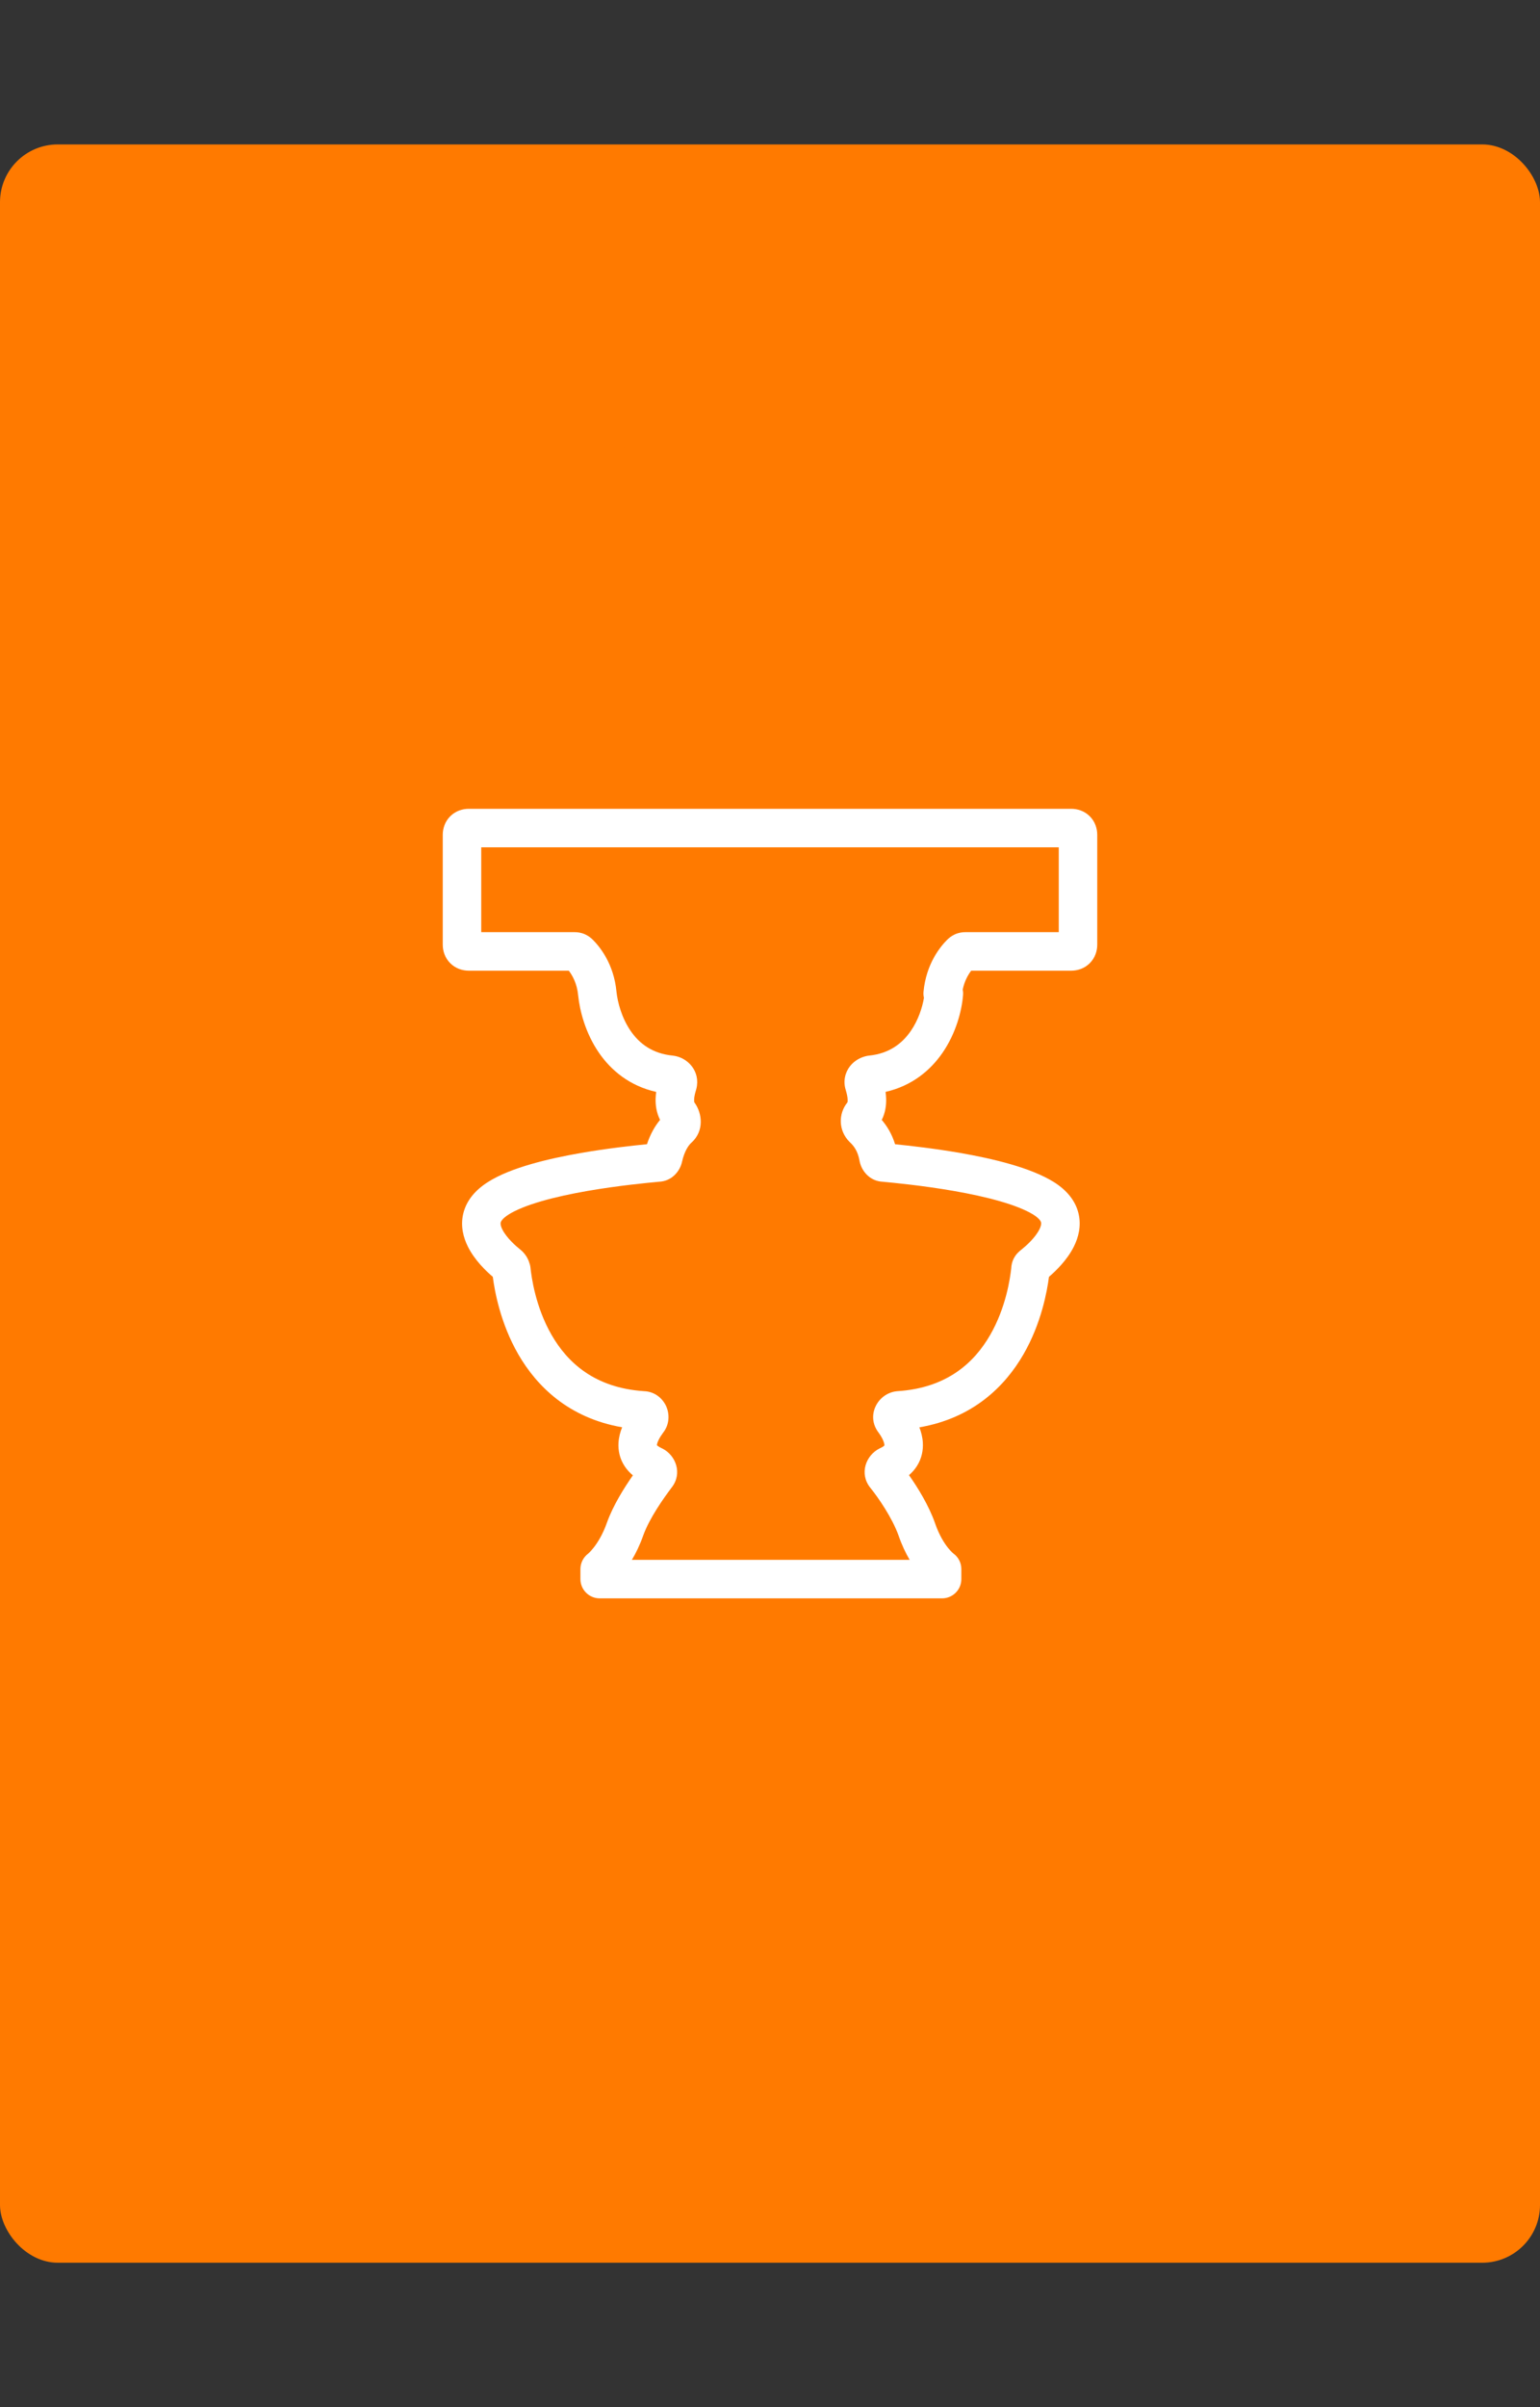 <svg width="80" height="125" viewBox="0 0 80 125" fill="none" xmlns="http://www.w3.org/2000/svg">
<rect x="0" y="0" width="80" height="125" fill="#333333" stroke="none"/>
<rect y="7.5" width="80" height="110" rx="3" fill="#FF7A00"/>
<rect y="22.5" width="80" height="80" rx="40" fill="#FF7A00"/>
<path fill-rule="evenodd" clip-rule="evenodd" d="M23.39 42.387C23.67 42.108 24.029 42 24.353 42H55.647C55.971 42 56.33 42.108 56.61 42.387C56.89 42.666 57 43.025 57 43.352V49.054C57 49.38 56.89 49.739 56.61 50.019C56.33 50.298 55.971 50.406 55.647 50.406H50.452C50.3 50.604 50.106 50.93 50.011 51.387C50.03 51.48 50.037 51.575 50.029 51.672C49.964 52.484 49.666 53.647 48.962 54.67C48.333 55.583 47.372 56.389 46.003 56.7C46.019 56.815 46.03 56.935 46.034 57.058C46.042 57.378 45.999 57.774 45.805 58.156C46.069 58.463 46.327 58.869 46.498 59.419C47.253 59.495 48.532 59.637 49.889 59.873C51.556 60.164 53.535 60.626 54.749 61.384L54.753 61.387C55.411 61.802 55.869 62.346 56.028 63.019C56.183 63.674 56.013 64.274 55.789 64.725C55.44 65.43 54.848 65.999 54.492 66.304C54.393 67.058 54.097 68.713 53.172 70.32C52.2 72.008 50.529 73.642 47.76 74.12C47.853 74.361 47.922 74.627 47.939 74.907C47.963 75.297 47.888 75.729 47.631 76.132C47.518 76.309 47.379 76.466 47.22 76.602C47.682 77.256 48.24 78.166 48.562 79.064L48.566 79.078C48.788 79.727 49.06 80.145 49.255 80.387C49.353 80.508 49.433 80.588 49.48 80.631C49.504 80.652 49.519 80.665 49.524 80.669C49.785 80.856 49.94 81.158 49.94 81.48V82C49.94 82.552 49.492 83 48.94 83H31.152C30.6 83 30.152 82.552 30.152 82V81.48C30.152 81.17 30.296 80.878 30.541 80.688C30.542 80.688 30.543 80.687 30.544 80.686C30.552 80.68 30.569 80.665 30.595 80.64C30.647 80.591 30.731 80.504 30.832 80.376C31.034 80.121 31.308 79.698 31.529 79.069L31.531 79.064C31.853 78.165 32.43 77.252 32.877 76.613C32.714 76.477 32.571 76.322 32.454 76.145C32.187 75.744 32.105 75.31 32.13 74.912C32.148 74.629 32.22 74.361 32.318 74.117C29.558 73.636 27.89 72.005 26.92 70.32C25.995 68.713 25.699 67.058 25.6 66.304C25.245 66.001 24.653 65.435 24.304 64.732C24.079 64.28 23.909 63.681 24.064 63.026C24.223 62.354 24.678 61.809 25.334 61.39C25.956 60.992 26.762 60.69 27.578 60.454C28.408 60.213 29.314 60.023 30.175 59.873C31.547 59.635 32.845 59.492 33.609 59.417C33.779 58.903 34.016 58.482 34.289 58.154C34.094 57.77 34.049 57.372 34.058 57.047C34.062 56.928 34.072 56.812 34.088 56.701C32.708 56.391 31.745 55.585 31.115 54.67C30.41 53.646 30.116 52.487 30.035 51.694L30.034 51.685L30.034 51.685C29.976 51.069 29.731 50.645 29.548 50.406H24.353C24.029 50.406 23.67 50.298 23.39 50.019C23.11 49.739 23 49.38 23 49.054V43.352C23 43.025 23.11 42.666 23.39 42.387ZM30.549 80.683L30.551 80.681L30.552 80.68M47.255 81C47.051 80.656 46.849 80.236 46.676 79.732C46.346 78.816 45.63 77.775 45.216 77.263C44.617 76.526 44.985 75.568 45.686 75.219C45.697 75.213 45.709 75.208 45.721 75.202C45.816 75.159 45.873 75.121 45.906 75.095C45.922 75.082 45.931 75.072 45.937 75.066C45.94 75.063 45.942 75.061 45.943 75.059C45.943 75.054 45.944 75.046 45.943 75.032C45.94 74.979 45.919 74.886 45.859 74.757C45.802 74.634 45.724 74.507 45.639 74.392C44.965 73.51 45.593 72.355 46.574 72.246C46.589 72.244 46.605 72.243 46.62 72.242C49.208 72.076 50.62 70.744 51.438 69.322C52.263 67.89 52.475 66.37 52.531 65.864C52.537 65.717 52.569 65.52 52.682 65.315C52.797 65.107 52.952 64.973 53.062 64.891C53.314 64.689 53.783 64.268 53.997 63.837C54.097 63.635 54.093 63.527 54.082 63.48C54.075 63.45 54.033 63.298 53.688 63.079C52.845 62.554 51.234 62.138 49.545 61.844C47.95 61.566 46.459 61.424 45.866 61.367L45.854 61.366C45.177 61.335 44.768 60.806 44.664 60.34C44.661 60.325 44.658 60.309 44.655 60.294C44.562 59.758 44.344 59.499 44.155 59.32C44.149 59.314 44.142 59.308 44.136 59.302C43.551 58.719 43.538 57.842 44.023 57.244C44.028 57.23 44.037 57.192 44.034 57.114C44.031 56.971 43.992 56.794 43.932 56.593C43.794 56.145 43.897 55.697 44.156 55.366C44.396 55.059 44.735 54.889 45.058 54.828C45.086 54.823 45.114 54.819 45.143 54.816C46.192 54.712 46.866 54.187 47.315 53.536C47.701 52.975 47.911 52.327 47.997 51.818C47.973 51.715 47.965 51.607 47.975 51.499C48.112 50.04 48.857 49.147 49.201 48.804C49.284 48.722 49.417 48.604 49.609 48.518C49.809 48.428 49.999 48.406 50.153 48.406H55V44H25V48.406H29.848C30 48.406 30.191 48.428 30.391 48.518C30.583 48.604 30.716 48.722 30.799 48.804C31.142 49.146 31.887 50.038 32.024 51.494C32.082 52.046 32.295 52.857 32.762 53.536C33.209 54.185 33.882 54.712 34.948 54.816C34.957 54.817 34.966 54.818 34.974 54.819C35.739 54.914 36.4 55.644 36.174 56.544C36.169 56.562 36.164 56.58 36.159 56.598C36.1 56.786 36.062 56.96 36.058 57.102C36.055 57.203 36.07 57.243 36.074 57.252C36.084 57.265 36.094 57.278 36.104 57.292C36.469 57.822 36.595 58.716 35.927 59.33L35.917 59.339L35.917 59.339C35.788 59.454 35.559 59.747 35.428 60.338L35.428 60.34C35.324 60.807 34.915 61.336 34.236 61.366C33.639 61.422 32.127 61.564 30.518 61.844C29.698 61.986 28.87 62.162 28.134 62.375C27.385 62.592 26.794 62.83 26.411 63.075C26.062 63.298 26.018 63.454 26.01 63.486C25.999 63.534 25.995 63.642 26.094 63.841C26.312 64.278 26.794 64.704 27.045 64.903C27.075 64.927 27.104 64.952 27.131 64.979C27.355 65.202 27.458 65.426 27.524 65.656C27.54 65.712 27.551 65.769 27.557 65.826C27.607 66.29 27.808 67.853 28.654 69.322C29.47 70.74 30.876 72.069 33.451 72.241C34.042 72.259 34.449 72.651 34.618 73.049C34.781 73.433 34.789 73.97 34.443 74.405C34.35 74.531 34.268 74.659 34.21 74.781C34.147 74.911 34.129 74.996 34.126 75.038C34.126 75.041 34.126 75.044 34.126 75.046C34.132 75.054 34.145 75.067 34.168 75.085C34.205 75.114 34.269 75.156 34.372 75.203C34.384 75.208 34.395 75.213 34.407 75.219C35.103 75.566 35.47 76.513 34.889 77.248C34.469 77.806 33.739 78.833 33.414 79.736C33.238 80.237 33.032 80.656 32.825 81H47.255ZM36.076 57.254C36.076 57.254 36.075 57.254 36.075 57.252C36.075 57.253 36.076 57.254 36.076 57.254ZM44.021 57.25C44.021 57.25 44.021 57.249 44.022 57.248C44.021 57.249 44.021 57.25 44.021 57.25ZM30.553 80.68C30.553 80.68 30.553 80.68 30.553 80.68L30.553 80.68Z" fill="white"/>
</svg>
